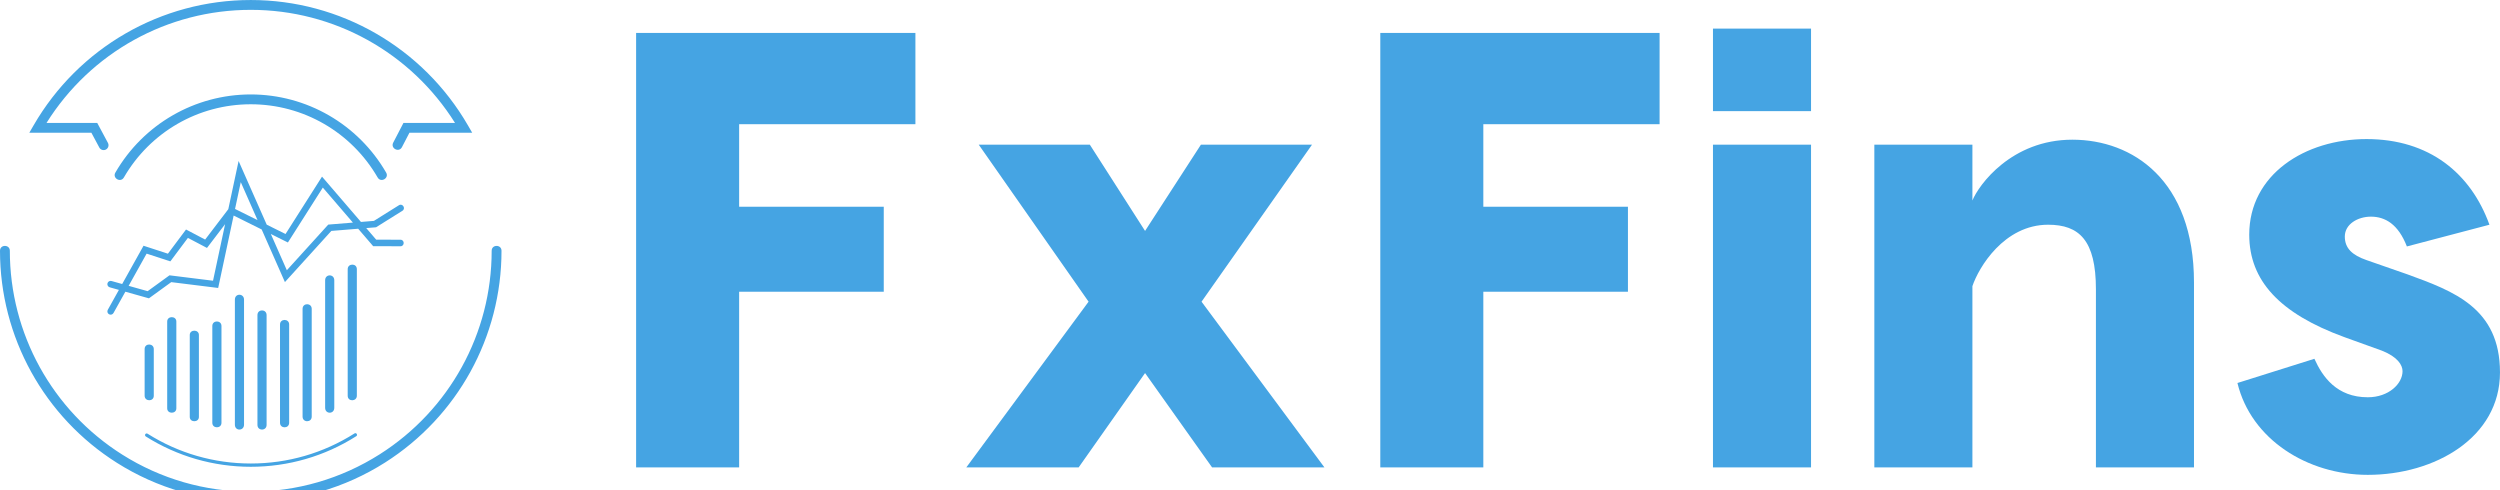 <svg xmlns:xlink="http://www.w3.org/1999/xlink" xmlns="http://www.w3.org/2000/svg" viewBox="0 0 349.784 68.627" preserveAspectRatio="xMidYMid meet" class="css-zcsj26" id="eabcgbee" width="349.784"  height="68.627" ><defs id="SvgjsDefs2105"></defs><g id="SvgjsG2106" featurekey="Df7oLJ-0" transform="matrix(0.013,0,0,0.013,-0,0)" fill="#45A4E3"><defs xmlns="http://www.w3.org/2000/svg"></defs><g xmlns="http://www.w3.org/2000/svg" fill="#45A4E3"><path class="fil0" d="M5291.66 2698.75c0,-69.61 105.84,-69.61 105.84,0 0,925.75 -472.07,1782.91 -1253.3,2279.36 -432.64,274.9 -932.99,419.39 -1445.45,419.39 -510.26,0 -1007.96,-143.11 -1439.44,-415.72 -784.57,-495.22 -1259.31,-1355.12 -1259.31,-2283.03 0,-69.61 105.84,-69.61 105.84,0 0,891.63 455.72,1717.83 1209.69,2193.73 415.52,262.54 891.87,399.18 1383.22,399.18 493.89,0 971.84,-137.89 1388.81,-402.85 750.99,-477.24 1204.1,-1300.17 1204.1,-2190.06zm-4110.54 393.46c-18.72,-5.25 -29.64,-24.69 -24.39,-43.41 5.25,-18.72 24.69,-29.64 43.41,-24.39l114.78 32.28 229.82 -411.87 262.54 85.55 194.81 -260.27 205.65 108.33 249.34 -327.1 110.78 -518.87 302.7 685.51 202.49 100.49 392.69 -617.55 419.03 487.68 139.64 -11.36 269.3 -168.49c39.28,-24.43 76.48,35.37 37.2,59.8l-283.82 177.58 -105.52 8.58 107.1 124.65 261.34 0.72c46.22,0 46.22,70.28 0,70.28l-293.8 -0.81 -161.34 -187.78 -288.92 23.5 -499.53 550.68 -250.07 -566.31 -301.87 -149.82 -166.39 779.37 -505.17 -62.71 -240.15 174.33 -253.53 -71.31 -127.88 229.19c-9.43,16.97 -30.85,23.07 -47.82,13.64 -16.97,-9.43 -23.07,-30.85 -13.64,-47.82l119.74 -214.58 -98.52 -27.71zm203.4 -15.94l204.44 57.5 235.16 -170.7 468.59 58.18 129.94 -608.66 -195.03 255.88 -205.29 -108.15 -189.04 252.57 -255.38 -83.21 -193.39 346.59zm1530.47 -557.69l172.19 389.95 445.66 -491.3 265.23 -21.58 -323.77 -376.83 -375.73 590.87 -183.58 -91.11zm-143.06 -149.56l-180.63 -409.06 -61.66 288.82 242.29 120.24zm-1215.29 1890.21l0 -502.95c0,-65.9 98.48,-63.36 98.48,0l0 502.95c0,65.87 -98.48,63.4 -98.48,0zm242.83 135.55l0 -934.45c0,-62.62 98.47,-62.61 98.47,0l0 934.45c0,62.61 -98.47,62.62 -98.47,0zm242.83 92.48l0 -882.11c0,-61.56 98.47,-61.68 98.47,0l0 882.11c0,61.56 -98.47,61.68 -98.47,0zm242.82 63.21l0 -1042.42c0,-64.47 98.48,-64.48 98.48,0l0 1042.42c0,64.47 -98.48,64.46 -98.48,0zm242.83 20.38l0 -1346.36c0,-71.04 98.48,-68.57 98.48,0l0 1346.36c0,68.57 -98.48,71.04 -98.48,0zm242.83 2.17l0 -1182.18c0,-66.85 98.48,-66.82 98.48,0l0 1182.18c0,66.82 -98.48,66.85 -98.48,0zm242.83 -22.76l0 -1058.38c0,-64.73 98.48,-64.77 98.48,0l0 1058.38c0,64.91 -98.48,64.65 -98.48,0zm242.83 -66.66l0 -1159.62c0,-66.53 98.47,-66.39 98.47,0l0 1159.62c0,66.53 -98.47,66.39 -98.47,0zm242.83 -94.61l0 -1372.66c0,-70.2 98.47,-70.24 98.47,0l0 1372.66c0,70.2 -98.47,70.24 -98.47,0zm242.82 -129.76l0 -1362.85c0,-63.36 98.48,-65.9 98.48,0l0 1362.85c0,63.4 -98.48,65.87 -98.48,0zm73.26 405.44c19.54,-12.4 38.43,17.36 18.88,29.76 -339.95,216.03 -732.21,329.26 -1134.88,329.26 -400.86,0 -791.24,-112.16 -1130.21,-326.35 -8.21,-5.17 -10.68,-16.04 -5.51,-24.25 5.17,-8.21 16.04,-10.68 24.25,-5.51 333.68,210.82 716.88,320.83 1111.47,320.83 396.48,0 781.27,-111.03 1116,-323.74zm-2482.41 -2754.38c-34.76,60.01 -126.12,7.08 -91.36,-52.92 301.18,-520.56 855.68,-841.11 1457.17,-841.11 601.49,0 1155.99,320.55 1457.17,841.11 34.76,60 -56.6,112.93 -91.36,52.92 -282.76,-488.71 -801.18,-788.19 -1365.81,-788.19 -564.63,0 -1083.05,299.48 -1365.81,788.19zm2992.87 -326.56c-32.09,61.72 -125.92,12.93 -93.84,-48.78l110.18 -212 554.93 -0.04c-475.71,-758.47 -1302.53,-1217.07 -2198.33,-1217.07 -895.8,0 -1722.63,458.6 -2198.33,1217.08l546.14 0.05 115.1 214.92c13.69,25.68 3.97,57.62 -21.71,71.31 -25.68,13.69 -57.62,3.97 -71.31,-21.71l-85.21 -159.11 -667.9 -0.05 45.8 -79.17c483.29,-835.28 1372.28,-1349.16 2337.42,-1349.16 965.14,0 1854.13,513.88 2337.42,1349.16l45.8 79.17 -675.41 0.03 -80.75 155.37z" style="fill-rule: nonzero;" fill="#45A4E3"></path></g></g><g id="SvgjsG2107" featurekey="Ua4uQk-0" transform="matrix(4.342,0,0,4.342,83.79,-21.444)" fill="#45A4E3"><path d="M10.2 8.94 l-5.68 0 l0 2.66 l4.66 0 l0 2.74 l-4.66 0 l0 5.66 l-3.32 0 l0 -14 l9 0 l0 2.94 z M19.76 20 l-2.16 -3.04 l-2.14 3.04 l-3.62 0 l3.94 -5.34 l-3.54 -5.06 l3.58 0 l1.78 2.78 l1.8 -2.78 l3.58 0 l-3.56 5.06 l3.96 5.34 l-3.62 0 z M34.18 8.94 l-5.68 0 l0 2.66 l4.66 0 l0 2.74 l-4.66 0 l0 5.66 l-3.32 0 l0 -14 l9 0 l0 2.94 z M39.06 5.86 l0 2.66 l-3.16 0 l0 -2.66 l3.16 0 z M39.06 9.6 l0 10.4 l-3.16 0 l0 -10.4 l3.16 0 z M47.48 9.44 c1.94 0 3.92 1.3 3.92 4.6 l0 5.96 l-3.16 0 l0 -5.74 c0 -1.58 -0.54 -2.08 -1.54 -2.08 c-1.42 0 -2.24 1.38 -2.44 1.98 l0 5.84 l-3.16 0 l0 -10.4 l3.16 0 l0 1.8 c0.2 -0.5 1.26 -1.96 3.22 -1.96 z M58.26 12.88 c-0.28 -0.72 -0.7 -0.96 -1.16 -0.96 c-0.42 0 -0.84 0.24 -0.84 0.64 c0 0.38 0.24 0.6 0.7 0.76 l1.32 0.46 c1.48 0.54 2.98 1.08 2.98 3.16 c0 2.1 -2.1 3.3 -4.26 3.3 c-1.94 0 -3.76 -1.14 -4.2 -2.96 l2.48 -0.78 c0.26 0.58 0.72 1.24 1.72 1.24 c0.68 0 1.12 -0.44 1.12 -0.84 c0 -0.2 -0.16 -0.46 -0.66 -0.66 l-1.22 -0.44 c-2.08 -0.76 -3.06 -1.82 -3.06 -3.3 c0 -1.94 1.8 -3.08 3.78 -3.08 c2.02 0 3.36 1.1 3.96 2.76 z" fill="#45A4E3"></path></g></svg>